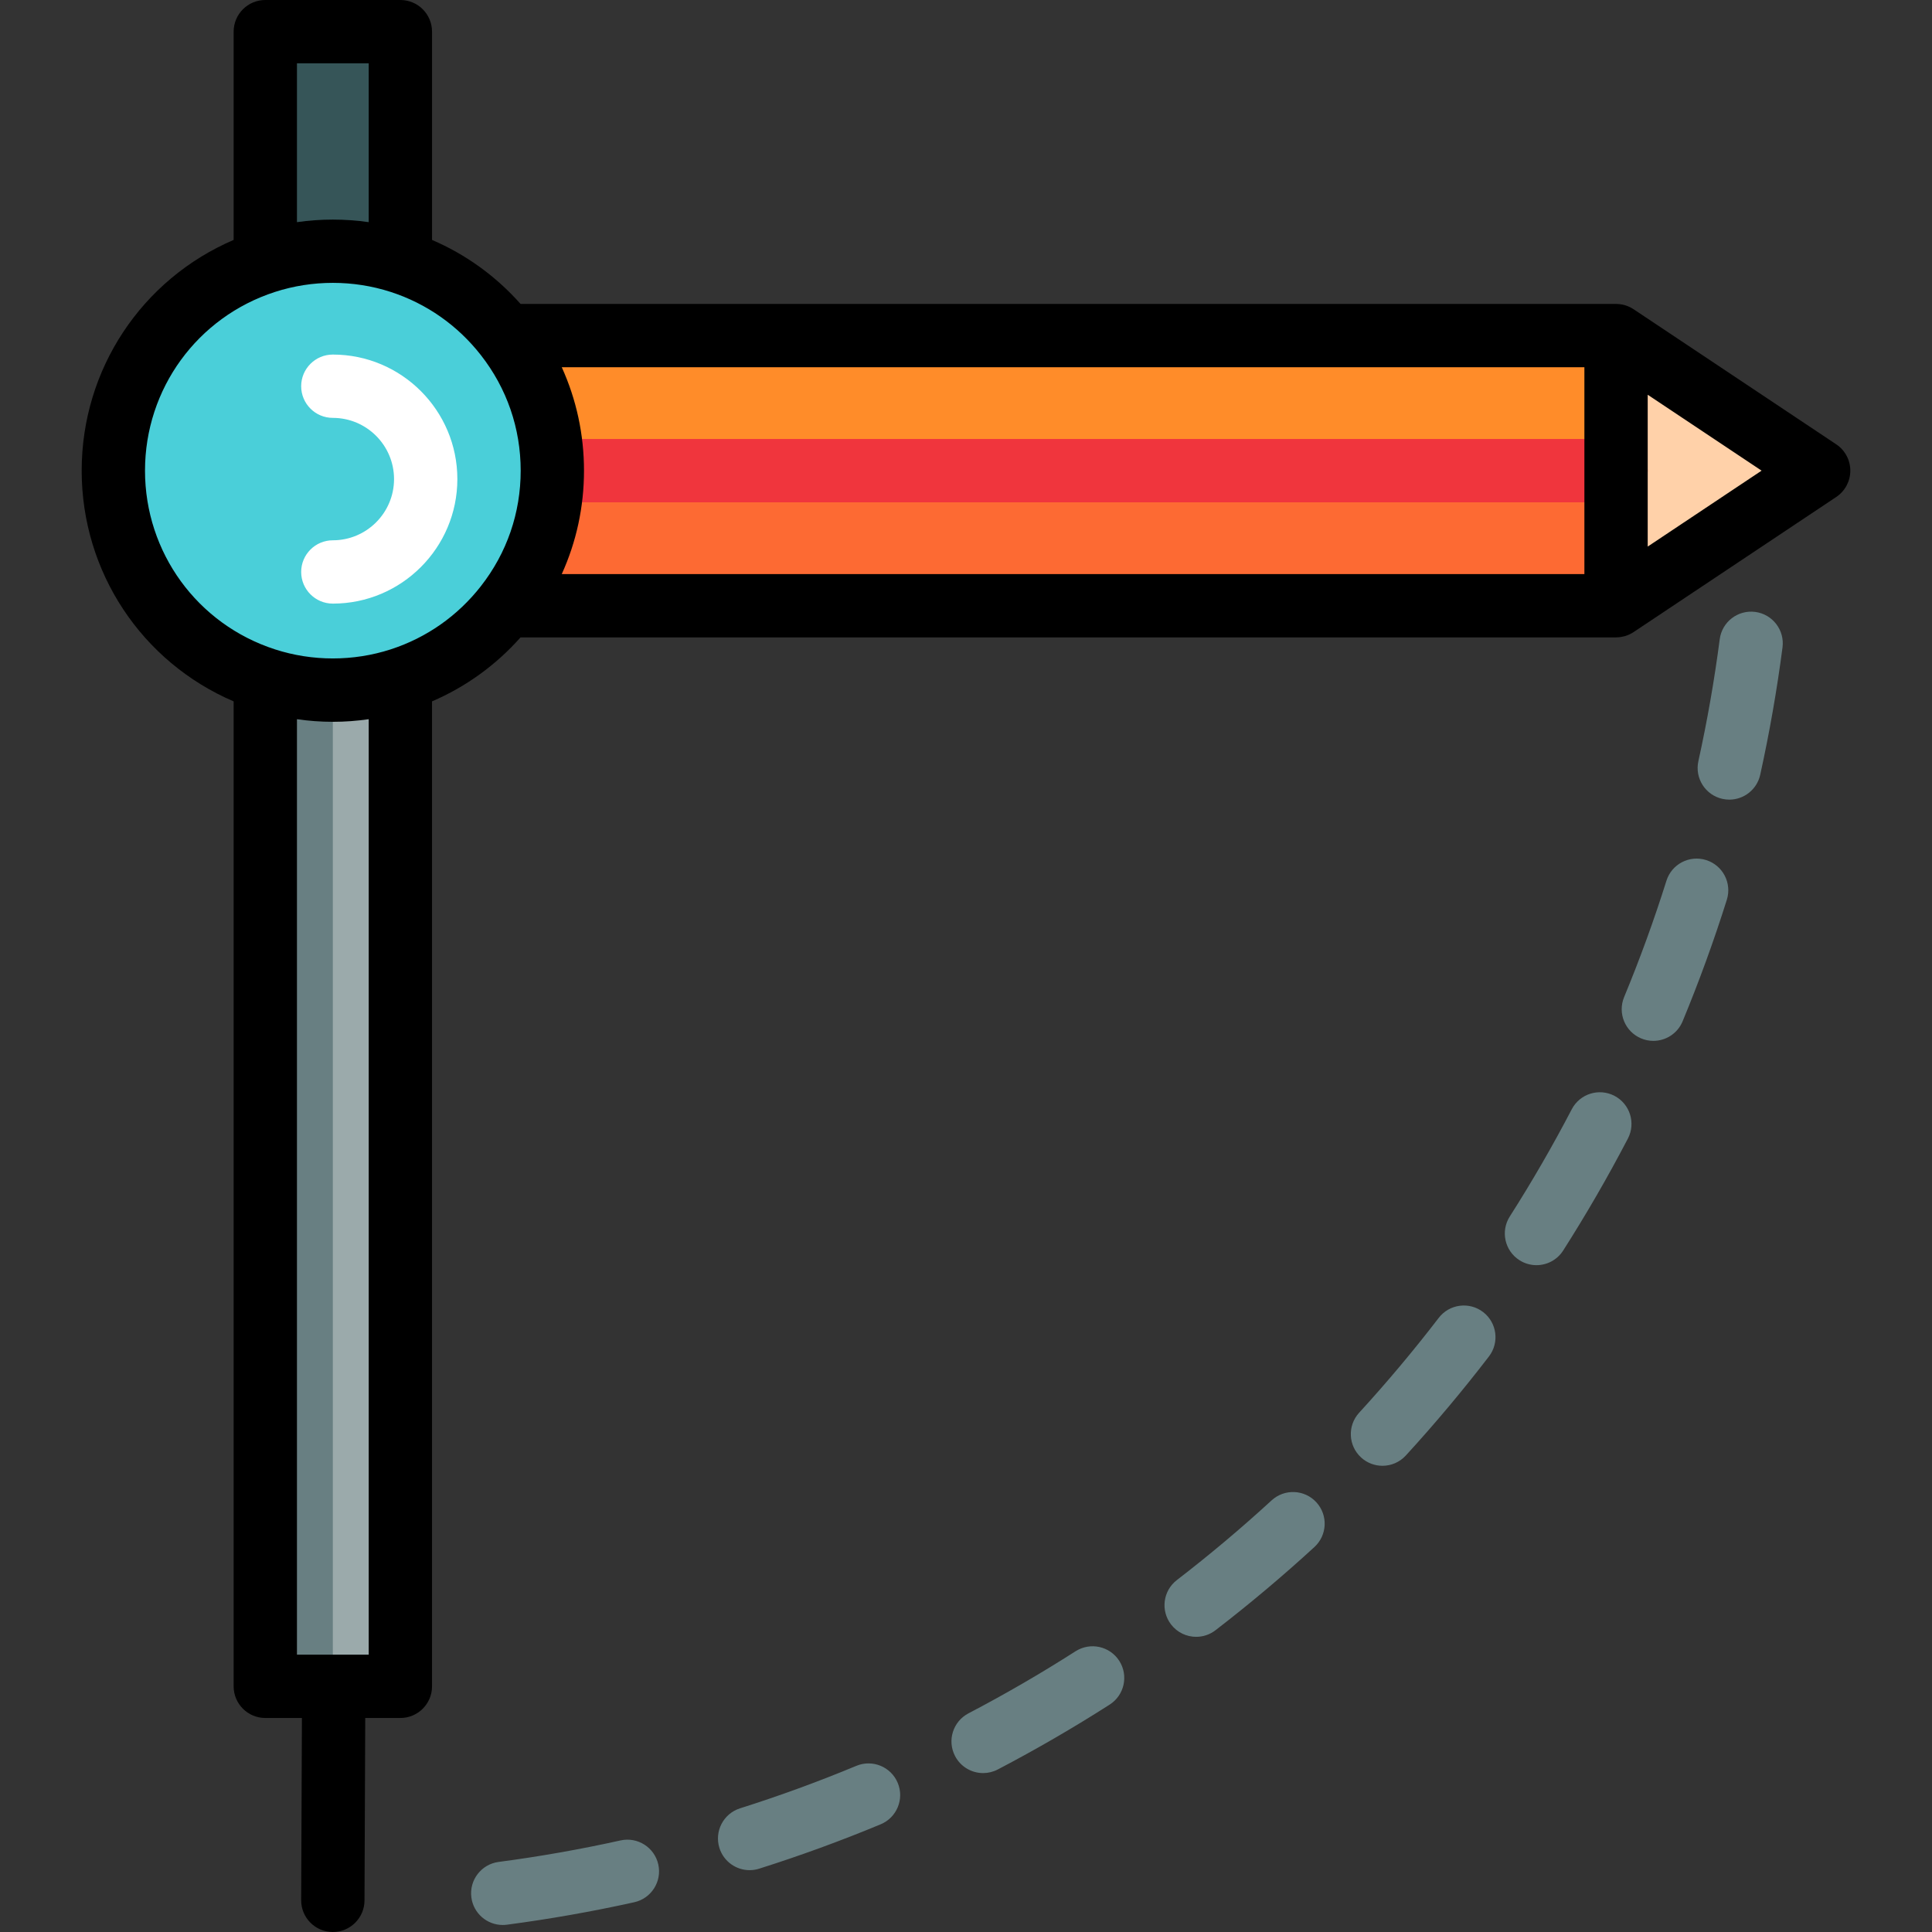 <?xml version="1.0" encoding="iso-8859-1"?>
<!-- Uploaded to: SVG Repo, www.svgrepo.com, Generator: SVG Repo Mixer Tools -->
<svg version="1.1" id="Layer_1" xmlns="http://www.w3.org/2000/svg" xmlns:xlink="http://www.w3.org/1999/xlink" 
	 viewBox="0 0 512 512" xml:space="preserve">
<rect x="0" y="0" width="512" height="512" fill="#333333" stroke="none"/>
<path style="fill:#687F82;" d="M133.225,510.139c-4.146,0-7.751-3.073-8.307-7.295c-0.605-4.594,2.629-8.809,7.222-9.413
	c10.816-1.424,21.686-3.342,32.307-5.699c4.523-1.003,9.005,1.849,10.008,6.373c1.005,4.523-1.849,9.004-6.373,10.008
	c-11.097,2.463-22.452,4.467-33.751,5.954C133.96,510.115,133.589,510.139,133.225,510.139z M198.656,495.613
	c-3.563,0-6.866-2.285-7.997-5.863c-1.396-4.419,1.052-9.133,5.471-10.529c10.38-3.283,20.747-7.069,30.813-11.255
	c4.278-1.779,9.188,0.246,10.968,4.525c1.78,4.279-0.247,9.188-4.525,10.968c-10.516,4.374-21.35,8.33-32.198,11.76
	C200.346,495.487,199.493,495.613,198.656,495.613z M260.543,469.884c-3.023,0-5.943-1.639-7.441-4.504
	c-2.147-4.105-0.558-9.175,3.547-11.323c9.652-5.046,19.201-10.582,28.383-16.455c3.904-2.496,9.092-1.356,11.588,2.547
	c2.496,3.904,1.356,9.091-2.547,11.588c-9.591,6.135-19.567,11.918-29.648,17.189C263.184,469.576,261.853,469.884,260.543,469.884z
	 M317.002,433.776c-2.516,0-5.003-1.125-6.655-3.273c-2.826-3.671-2.14-8.939,1.531-11.766c8.633-6.644,17.082-13.751,25.112-21.124
	c3.414-3.133,8.721-2.907,11.855,0.507c3.133,3.413,2.906,8.72-0.507,11.854c-8.387,7.7-17.212,15.122-26.226,22.061
	C320.588,433.209,318.788,433.776,317.002,433.776z M366.368,388.449c-2.025,0-4.054-0.728-5.665-2.203
	c-3.417-3.13-3.65-8.437-0.52-11.854c7.358-8.034,14.456-16.493,21.093-25.139c2.821-3.675,8.088-4.367,11.765-1.546
	c3.675,2.821,4.367,8.088,1.546,11.764c-6.932,9.031-14.344,17.865-22.03,26.255C370.902,387.533,368.638,388.449,366.368,388.449z
	 M407.175,335.282c-1.544,0-3.105-0.425-4.503-1.317c-3.906-2.491-5.055-7.678-2.564-11.585c5.866-9.2,11.392-18.758,16.422-28.41
	c2.143-4.109,7.211-5.704,11.317-3.562c4.11,2.141,5.705,7.208,3.564,11.317c-5.255,10.082-11.026,20.067-17.153,29.676
	C412.658,333.912,409.946,335.282,407.175,335.282z M438.155,275.842c-1.071,0-2.158-0.206-3.208-0.641
	c-4.28-1.773-6.314-6.682-4.539-10.963c4.171-10.067,7.946-20.44,11.214-30.829c1.39-4.421,6.098-6.875,10.522-5.484
	c4.42,1.39,6.874,6.102,5.484,10.521c-3.417,10.857-7.361,21.696-11.72,32.217C444.57,273.893,441.446,275.842,438.155,275.842z
	 M458.289,211.912c-0.598,0-1.206-0.065-1.816-0.199c-4.525-0.999-7.384-5.476-6.385-10.001c2.345-10.621,4.247-21.492,5.658-32.314
	c0.6-4.594,4.809-7.832,9.404-7.234c4.594,0.6,7.834,4.809,7.235,9.404c-1.473,11.304-3.463,22.662-5.911,33.76
	C465.61,209.243,462.139,211.912,458.289,211.912z"/>
<rect x="70.307" y="164.998" style="fill:#9BAAAB;" width="35.796" height="281.895"/>
<rect x="70.307" y="164.998" style="fill:#687F82;" width="17.898" height="281.895"/>
<polygon style="fill:#FF8C29;" points="428.269,88.931 119.527,88.931 119.527,160.524 428.269,160.524 481.964,124.727 "/>
<polygon style="fill:#FD6A33;" points="119.527,160.524 428.269,160.524 481.964,124.727 119.527,124.727 "/>
<polygon style="fill:#FFD1A9;" points="481.964,124.727 428.269,160.524 428.269,88.931 "/>
<path style="fill:#F0353D;" d="M428.269,133.117H119.527c-4.634,0-8.39-3.756-8.39-8.39c0-4.633,3.755-8.39,8.39-8.39h308.742
	c4.634,0,8.39,3.756,8.39,8.39C436.659,129.361,432.903,133.117,428.269,133.117z"/>
<rect x="70.307" y="8.39" style="fill:#365558;" width="35.796" height="80.541"/>
<circle style="fill:#4ACFD9;" cx="88.204" cy="124.727" r="58.169"/>
<path style="fill:#FFFFFF;" d="M88.205,159.964c-4.634,0-8.39-3.756-8.39-8.39s3.755-8.39,8.39-8.39
	c8.943,0,16.22-7.277,16.22-16.22s-7.277-16.22-16.22-16.22c-4.634,0-8.39-3.756-8.39-8.39s3.755-8.39,8.39-8.39
	c18.197,0,33,14.804,33,33S106.401,159.964,88.205,159.964z"/>
<path d="M486.617,117.747l-53.642-35.76c-0.012-0.008-0.025-0.017-0.037-0.025l-0.016-0.01c-0.028-0.018-0.057-0.032-0.084-0.05
	c-0.204-0.132-0.411-0.258-0.625-0.373c-0.079-0.043-0.161-0.076-0.242-0.116c-0.166-0.082-0.331-0.163-0.502-0.235
	c-0.115-0.047-0.232-0.085-0.348-0.128c-0.14-0.05-0.279-0.104-0.422-0.148c-0.147-0.045-0.294-0.077-0.441-0.113
	c-0.117-0.029-0.233-0.062-0.352-0.085c-0.181-0.036-0.362-0.059-0.545-0.083c-0.091-0.011-0.179-0.029-0.271-0.038
	c-0.232-0.022-0.463-0.031-0.695-0.035c-0.041-0.002-0.084-0.008-0.127-0.008h-0.026c-0.01,0-0.021,0-0.031,0H137.949
	c-6.516-7.344-14.494-13.106-23.455-16.955V8.39c0-4.633-3.755-8.39-8.39-8.39H70.307c-4.634,0-8.39,3.756-8.39,8.39v55.193
	c-24.319,10.416-40.271,34.259-40.271,61.144s15.952,50.73,40.271,61.146v261.02c0,4.633,3.755,8.39,8.39,8.39h9.705l-0.197,48.292
	c-0.019,4.633,3.722,8.405,8.356,8.424c0.012,0,0.023,0,0.035,0c4.617,0,8.37-3.734,8.389-8.355l0.197-48.362h9.311
	c4.634,0,8.39-3.756,8.39-8.39V185.869c8.961-3.849,16.939-9.611,23.455-16.955h290.311c0.006,0,0.012,0.001,0.018,0.001
	c0.023,0,0.046-0.004,0.069-0.004c0.336-0.003,0.664-0.03,0.989-0.07c0.105-0.013,0.208-0.03,0.312-0.048
	c0.301-0.049,0.596-0.114,0.885-0.195c0.057-0.016,0.114-0.027,0.171-0.044c0.352-0.107,0.692-0.239,1.022-0.389
	c0.069-0.031,0.138-0.066,0.207-0.1c0.335-0.163,0.661-0.342,0.969-0.546c0.007-0.004,0.015-0.008,0.021-0.012l0.016-0.01
	c0.012-0.008,0.025-0.017,0.037-0.025l53.642-35.76c2.335-1.556,3.736-4.175,3.736-6.98
	C490.353,121.925,488.952,119.302,486.617,117.747z M154.764,124.727c0-9.611-2.017-18.878-5.891-27.406H419.88v27.406v27.406
	H148.873C152.747,143.605,154.764,134.339,154.764,124.727z M97.714,16.779v42.092c-6.3-0.902-12.717-0.902-19.017,0V16.779H97.714z
	 M88.47,438.504c-0.011,0-0.022,0-0.034,0h-0.001h-9.739V190.595c3.141,0.453,6.316,0.691,9.508,0.691
	c3.193,0,6.366-0.239,9.508-0.691v247.909H88.47z M103.611,172.065c-0.004,0.001-0.008,0.003-0.011,0.004
	c-0.023,0.008-0.047,0.017-0.07,0.025c-0.002,0.001-0.003,0.001-0.004,0.001c-9.904,3.2-20.732,3.2-30.636,0
	c-20.613-6.66-34.462-25.696-34.462-47.367S52.276,84.022,72.889,77.36c9.904-3.2,20.732-3.2,30.636,0c0.001,0,0.002,0,0.003,0.001
	c0.025,0.008,0.048,0.017,0.073,0.025c0.004,0.001,0.008,0.002,0.011,0.004c9.428,3.065,17.662,8.839,23.816,16.707
	c0.001,0.001,0.002,0.003,0.003,0.004c6.905,8.827,10.555,19.418,10.555,30.627s-3.65,21.8-10.555,30.627
	c-0.001,0.001-0.002,0.002-0.003,0.004C121.273,163.225,113.039,169,103.611,172.065z M436.659,144.847v-20.12v-20.12l30.18,20.12
	L436.659,144.847z"/>
</svg>